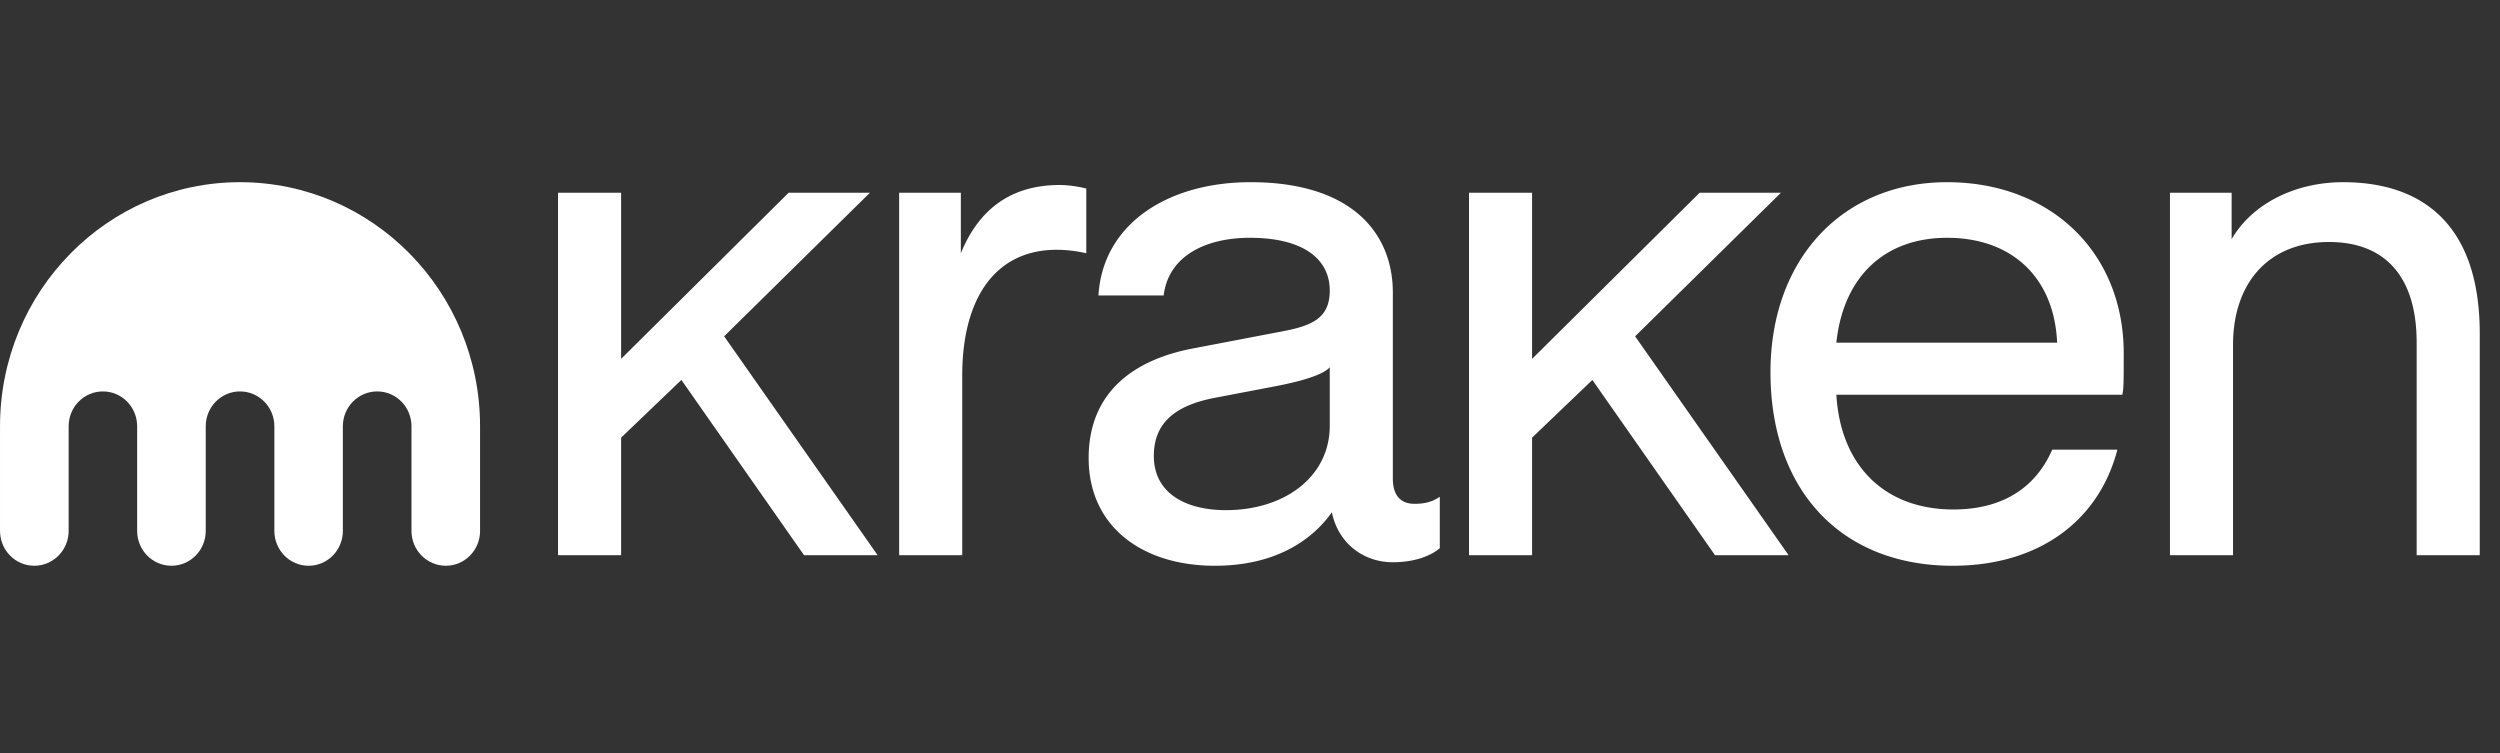 <svg xmlns="http://www.w3.org/2000/svg" width="146" height="44" fill="none">
    <rect width="100%" height="100%" fill="#333333" stroke="none"/>
    <path fill="#fff"
        d="M126.726 32.424V11.257h3.601v2.712c1.188-2.055 3.684-3.329 6.509-3.329 4.625 0 7.981 2.466 7.981 8.837v12.947h-3.684V20.01c0-3.945-1.923-5.877-5.116-5.877-3.602 0-5.608 2.466-5.608 6v12.29h-3.683ZM114.038 33.04c-6.508 0-10.642-4.398-10.642-11.303 0-6.617 4.215-11.097 10.314-11.097 6.058 0 10.315 4.11 10.315 9.988 0 1.685 0 2.055-.082 2.425h-16.7c.246 4.15 2.824 6.7 6.835 6.7 2.825 0 4.789-1.234 5.772-3.494h3.806c-1.105 4.233-4.666 6.781-9.618 6.781Zm-6.795-13.029h12.893c-.163-3.781-2.619-6.124-6.426-6.124-3.643 0-6.058 2.26-6.467 6.124ZM70.945 33.04c-4.257 0-7.368-2.302-7.368-6.288 0-3.987 2.825-5.796 6.14-6.412l5.157-.986c1.76-.33 2.784-.781 2.784-2.384 0-1.85-1.556-3.083-4.667-3.083-2.537 0-4.748 1.028-5.034 3.37H64.15c.246-4.15 4.011-6.617 8.882-6.617 5.894 0 8.31 2.96 8.31 6.453v10.85c0 .987.45 1.48 1.268 1.48.696 0 1.105-.164 1.474-.41v3c-.573.493-1.556.822-2.743.822-1.719 0-3.192-1.11-3.56-2.919-.983 1.398-3.03 3.124-6.836 3.124Zm-3.561-6.412c0 2.138 1.8 3.165 4.216 3.165 3.397 0 6.058-1.932 6.058-4.932V21.45c-.41.452-1.679.822-3.193 1.11l-3.438.657c-2.456.452-3.643 1.52-3.643 3.411ZM52.51 32.423V11.257h3.603v3.534c1.023-2.507 2.865-3.987 5.771-3.987.614 0 1.228.124 1.555.206v3.781a7.806 7.806 0 0 0-1.719-.205c-3.602 0-5.526 2.836-5.526 7.357v10.48h-3.683ZM46.055 11.257h4.748L42.29 19.64l8.964 12.783h-4.298l-7.163-10.235-3.52 3.37v6.865h-3.684V11.257h3.684v9.7l9.782-9.7Z" />
    <path fill="#fff"
        d="M99.257 11.257h4.748l-8.514 8.384 8.964 12.783h-4.298l-7.163-10.235-3.52 3.37v6.865H85.79V11.257h3.684v9.7l9.783-9.7ZM14.015 10.64C6.275 10.64.001 17.023.001 24.896v6.11c0 1.123.895 2.034 2 2.034 1.106 0 2.008-.91 2.008-2.034v-6.11c0-1.127.892-2.037 2-2.037 1.106 0 2.001.91 2.001 2.037v6.11c0 1.123.895 2.034 2 2.034 1.11 0 2.005-.91 2.005-2.034v-6.11c0-1.127.895-2.037 2-2.037 1.109 0 2.008.91 2.008 2.037v6.11c0 1.123.895 2.034 2 2.034s2-.91 2-2.034v-6.11c0-1.127.896-2.037 2.008-2.037 1.105 0 2 .91 2 2.037v6.11c0 1.123.896 2.034 2.005 2.034 1.105 0 2-.91 2-2.034v-6.11c0-7.873-6.277-14.256-14.02-14.256Z" />
</svg>